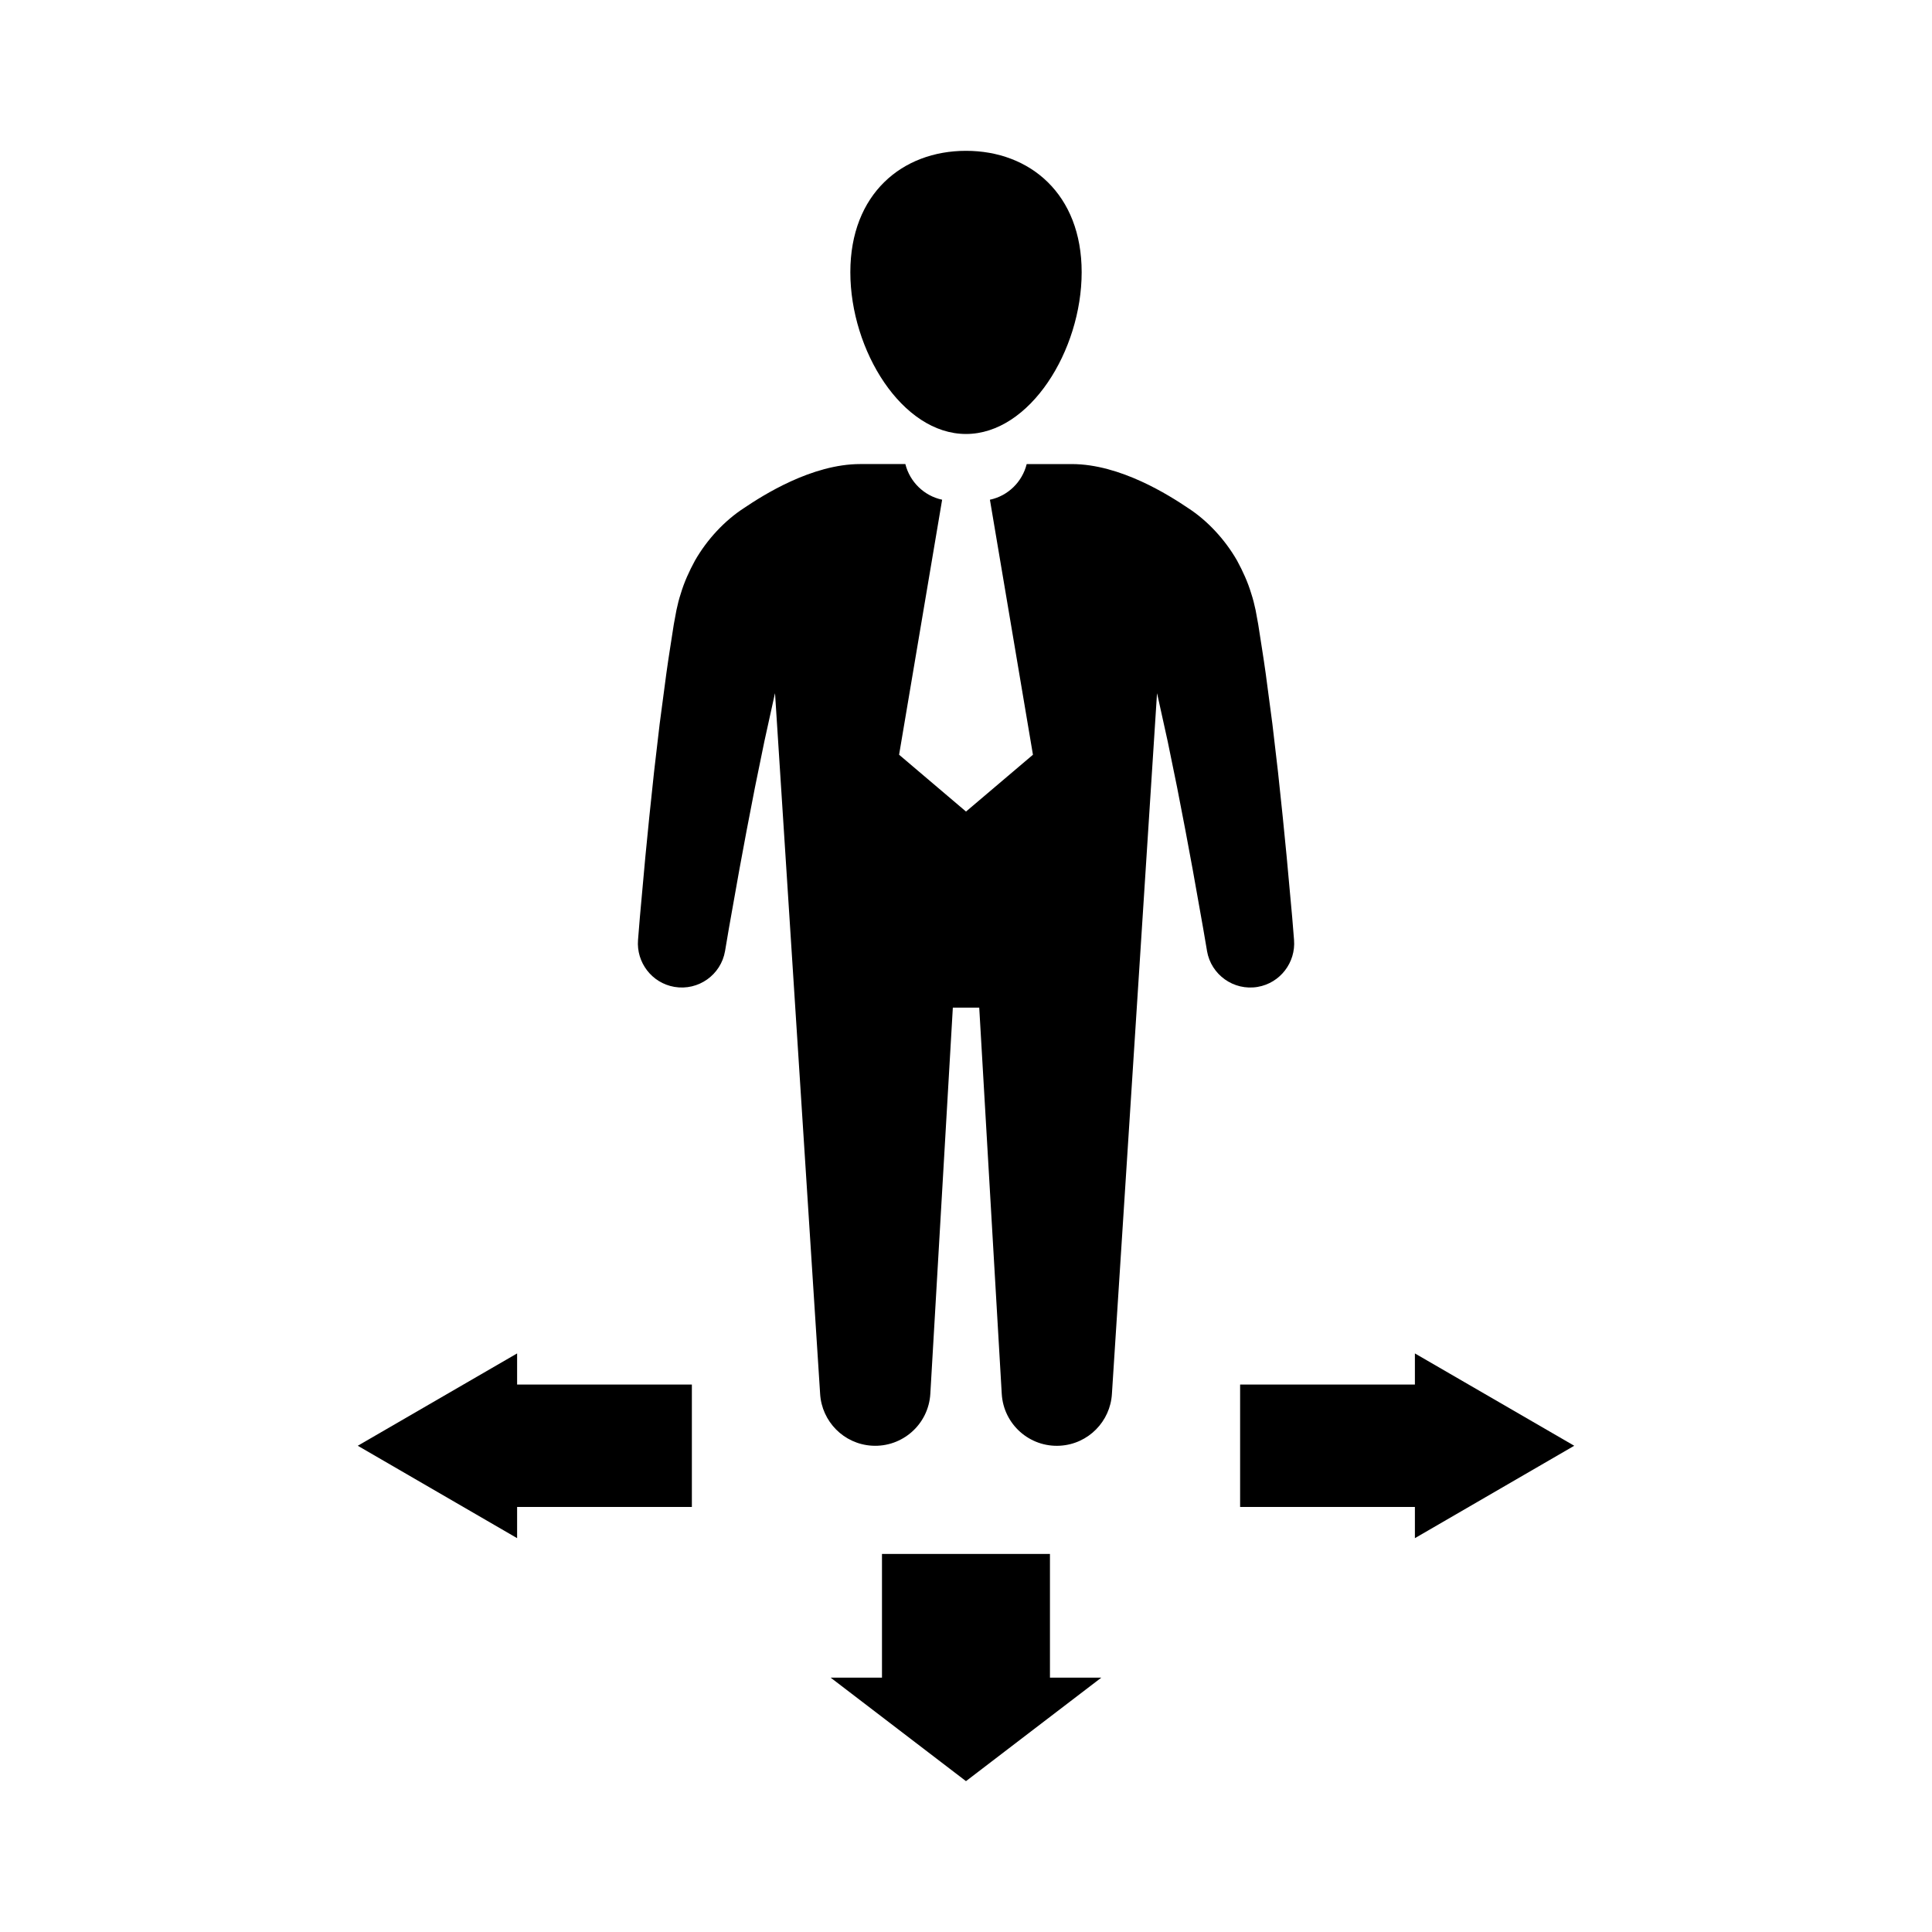 <?xml version="1.0" encoding="UTF-8"?>
<!-- Uploaded to: ICON Repo, www.svgrepo.com, Generator: ICON Repo Mixer Tools -->
<svg fill="#000000" width="800px" height="800px" version="1.1" viewBox="144 144 512 512" xmlns="http://www.w3.org/2000/svg">
 <g>
  <path d="m400 259.01c16.934 0 30.652-22.152 30.652-42.875 0-20.727-13.719-32.164-30.652-32.164-16.93 0-30.652 11.438-30.652 32.164-0.004 20.723 13.723 42.875 30.652 42.875z"/>
  <path d="m477.29 405.54c5.996-1.023 10.121-6.492 9.645-12.438 0 0-0.18-2.215-0.496-6.09-0.359-3.844-0.848-9.336-1.453-15.926-0.613-6.586-1.418-14.273-2.305-22.527-0.48-4.125-0.984-8.391-1.488-12.73-0.59-4.406-1.18-8.887-1.77-13.359-0.617-4.469-1.332-8.695-1.98-12.992l-0.699-3.809c-0.316-1.461-0.668-2.922-1.164-4.406-0.879-2.945-2.215-5.894-3.75-8.715-3.223-5.629-7.91-10.625-12.941-13.883-5.031-3.391-17.984-11.68-30.855-11.68h-11.949c-1.18 4.731-4.953 8.434-9.746 9.449l11.402 67.582-17.738 15.055-17.734-15.059 11.406-67.582c-4.793-1.023-8.566-4.723-9.746-9.449h-11.949c-12.867 0-25.824 8.293-30.848 11.68-5.039 3.262-9.723 8.25-12.949 13.883-1.539 2.82-2.879 5.773-3.75 8.715-0.496 1.484-0.855 2.945-1.164 4.406l-0.707 3.809c-0.648 4.297-1.359 8.523-1.973 12.992-0.59 4.469-1.188 8.953-1.77 13.359-0.504 4.34-1.008 8.602-1.488 12.73-0.887 8.25-1.691 15.941-2.309 22.527-0.598 6.594-1.094 12.086-1.445 15.926-0.324 3.871-0.496 6.09-0.496 6.09-0.477 5.938 3.648 11.414 9.645 12.438 6.34 1.078 12.344-3.18 13.422-9.516l0.023-0.137s0.359-2.129 0.992-5.852c0.668-3.742 1.621-9.09 2.758-15.504 1.16-6.414 2.582-13.871 4.144-21.844 0.812-3.965 1.648-8.066 2.504-12.234 0.898-4.074 1.812-8.219 2.719-12.352 0.035-0.129 0.066-0.258 0.102-0.387l11.949 185.66c0.426 7.312 6.262 13.32 13.754 13.754 8.066 0.469 14.984-5.688 15.453-13.754l5.965-102.34 3.492 0.004h3.504l5.965 102.34c0.461 8.066 7.383 14.23 15.453 13.754 7.492-0.438 13.328-6.449 13.746-13.754l11.953-185.66c0.035 0.129 0.066 0.258 0.094 0.387 0.914 4.133 1.828 8.27 2.727 12.352 0.848 4.168 1.684 8.27 2.504 12.234 1.562 7.973 2.988 15.438 4.144 21.844 1.137 6.422 2.094 11.766 2.758 15.504 0.633 3.727 1 5.852 1 5.852l0.016 0.137c1.082 6.324 7.094 10.594 13.426 9.516z"/>
  <path d="m422.25 555.81h-44.516v32.789h-13.598l35.859 27.422 17.926-13.711 17.938-13.711h-13.609z"/>
  <path d="m281.04 502.67-42.227 24.469 42.227 24.488v-8.266h46.312v-32.438h-46.312z"/>
  <path d="m561.19 527.14-42.227-24.469v8.254h-46.32v32.438h46.32v8.266z"/>
 </g>
</svg>